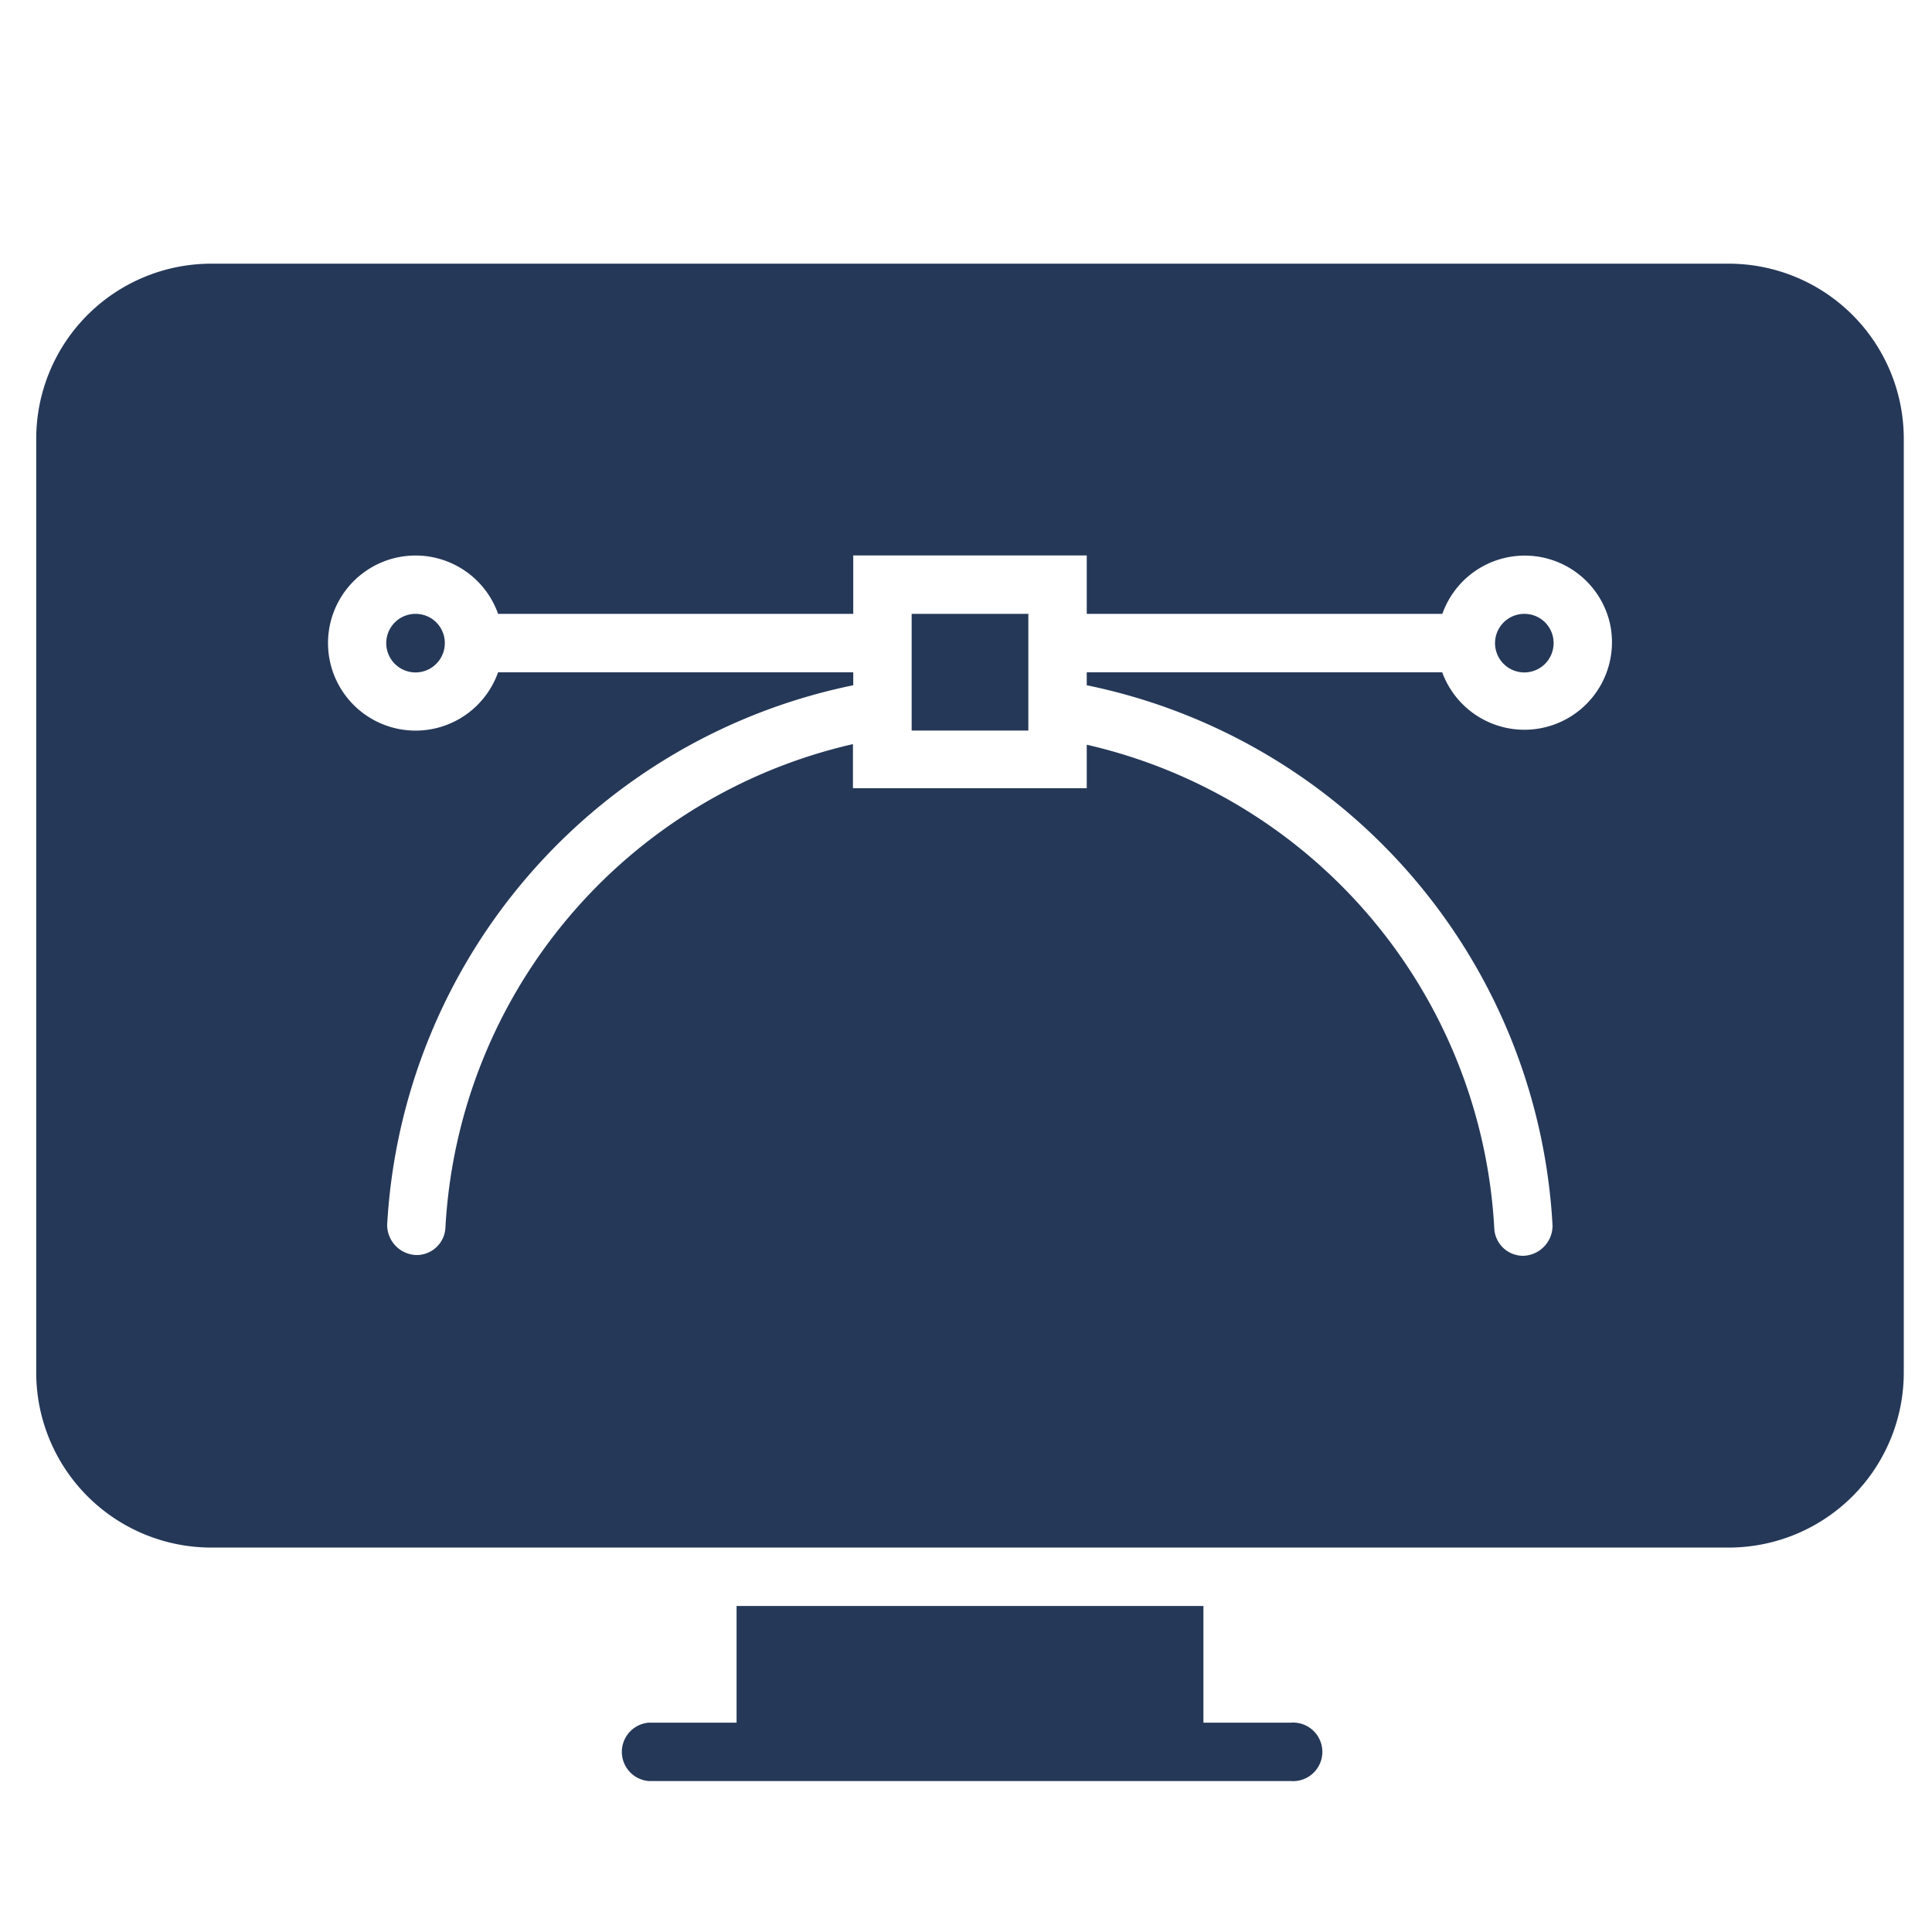<svg id="Layer_1" data-name="Layer 1" xmlns="http://www.w3.org/2000/svg" viewBox="0 0 128 128"><defs><style>.cls-1{fill:#253858;}</style></defs><path class="cls-1" d="M60.4,40.67h7.73V48.4H60.4Zm-32.87,0a1.94,1.94,0,1,0,1.94,1.93A1.93,1.93,0,0,0,27.53,40.67Zm58,73.46h-5.8V106.4H48.8v7.73H43A1.94,1.94,0,0,0,43,118H85.53a1.94,1.94,0,1,0,0-3.87Zm40.6-85.06V90.93a11.6,11.6,0,0,1-11.6,11.6H14A11.6,11.6,0,0,1,2.4,90.93V29.07A11.6,11.6,0,0,1,14,17.47H114.53A11.6,11.6,0,0,1,126.13,29.07ZM106.67,41.34a5.79,5.79,0,0,0-11.11-.67H72V36.8H56.53v3.87H33a5.8,5.8,0,1,0,0,3.87H56.53v.86A38.7,38.7,0,0,0,25.65,81.15a2,2,0,0,0,1.94,2h0a1.91,1.91,0,0,0,1.92-1.8,34.8,34.8,0,0,1,27-32.05v2.92H72V49.34A34.82,34.82,0,0,1,99,81.39a1.91,1.91,0,0,0,1.92,1.81h0a2,2,0,0,0,1.94-2A38.68,38.68,0,0,0,72,45.4v-.86H95.55a5.8,5.8,0,0,0,11.12-3.2ZM101,40.67a1.94,1.94,0,1,0,1.93,1.93A1.93,1.93,0,0,0,101,40.67Z"/></svg>